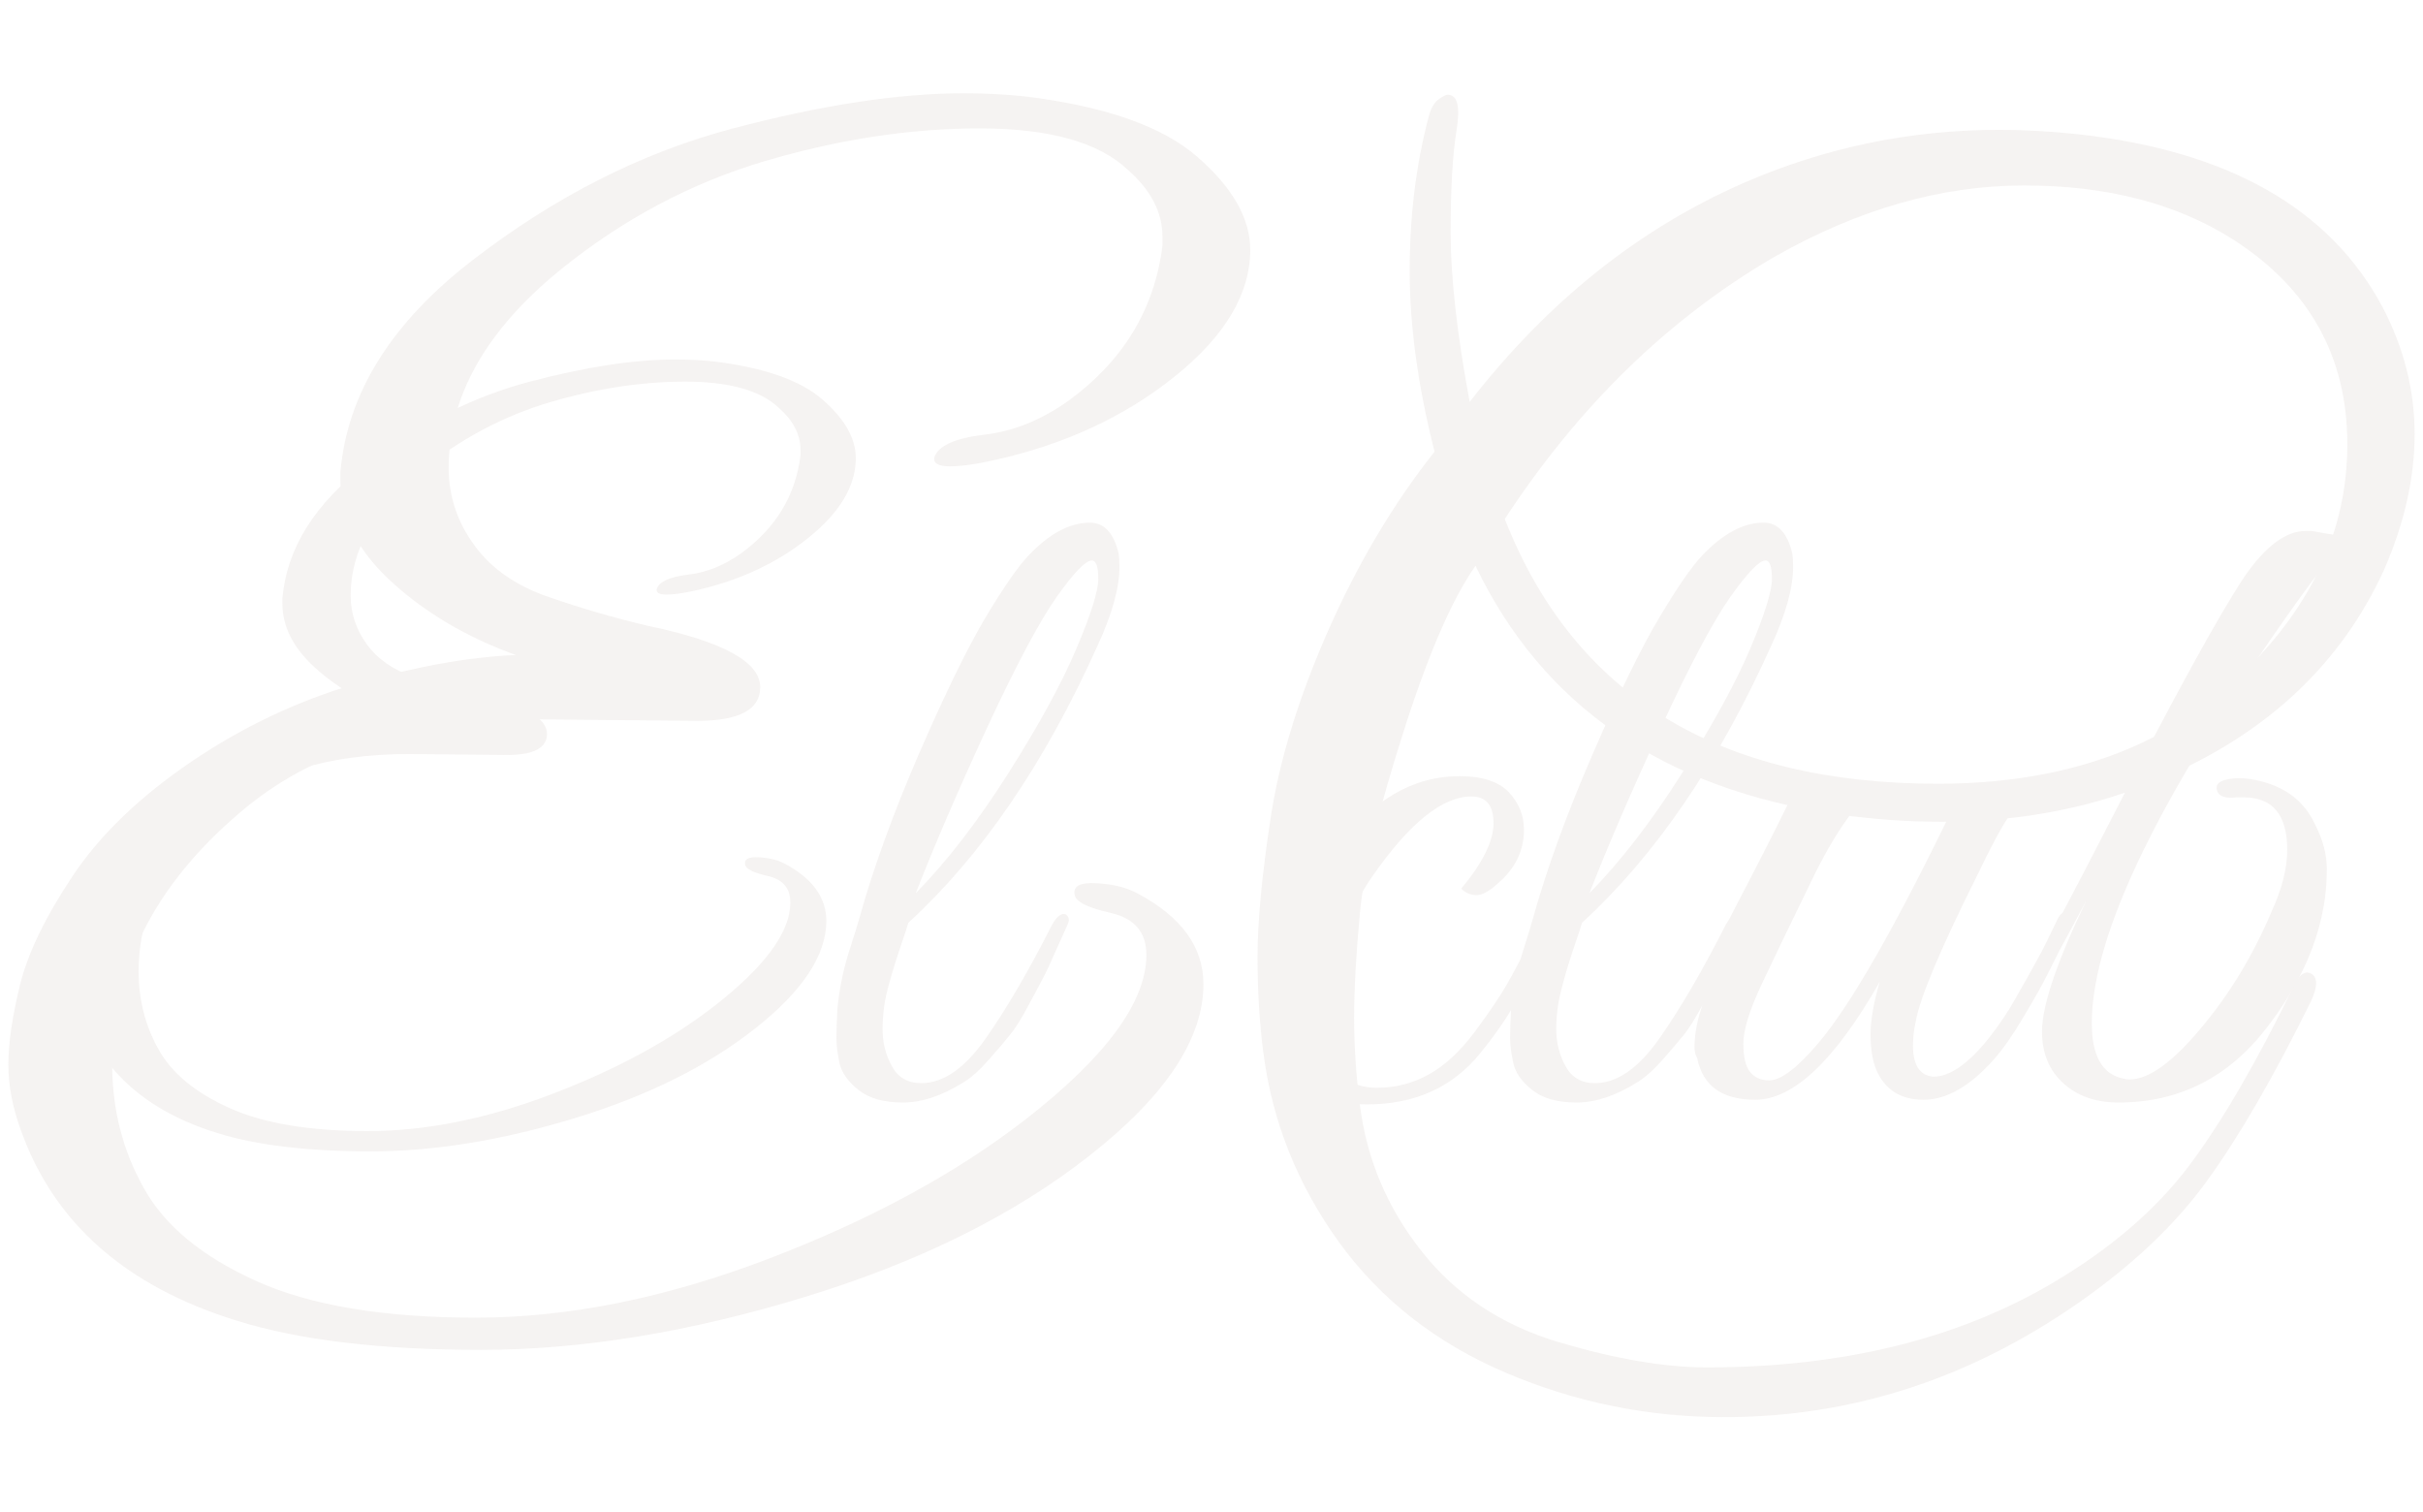 <?xml version="1.0" encoding="UTF-8"?> <svg xmlns="http://www.w3.org/2000/svg" width="1261" height="787" viewBox="0 0 1261 787" fill="none"><g opacity="0.1"><g clip-path="url(#clip0_0_236)"><g clip-path="url(#clip1_0_236)"><g clip-path="url(#clip2_0_236)"><mask id="mask0_0_236" style="mask-type:luminance" maskUnits="userSpaceOnUse" x="1" y="-1" width="1259" height="788"><path d="M1259.82 -0.31H1.164V786.349H1259.82V-0.31Z" fill="white"></path><g clip-path="url(#clip3_0_236)"><g clip-path="url(#clip4_0_236)"><g clip-path="url(#clip5_0_236)"><g clip-path="url(#clip6_0_236)"><g clip-path="url(#clip7_0_236)"><g clip-path="url(#clip8_0_236)"><path d="M264.027 392.938L212.695 392.458C170.477 392.458 137.535 402.692 113.867 423.162C86.042 446.829 72.13 474.334 72.13 505.678C72.13 520.39 75.584 533.887 82.492 546.168C89.337 558.513 101.65 568.684 119.432 576.68C137.151 584.675 161.138 588.673 191.394 588.673C221.586 588.673 253.473 582.277 287.055 569.484C320.637 556.69 348.942 541.339 371.97 523.428C398.196 502.959 411.309 485.049 411.309 469.697C411.309 462.341 407.471 457.767 399.795 455.976C392.119 454.249 388.121 452.266 387.801 450.027C387.162 447.149 389.56 445.869 394.998 446.189C400.435 446.509 404.912 447.629 408.43 449.547C422.823 457.223 430.019 467.138 430.019 479.292C430.019 497.202 417.609 515.912 392.791 535.422C368.036 554.931 336.789 570.443 299.049 581.957C261.309 593.471 225.968 599.228 193.025 599.228C160.083 599.228 133.377 596.029 112.908 589.633C76.767 578.439 53.26 557.81 42.386 527.746C39.507 520.07 38.068 512.714 38.068 505.678C38.068 498.641 39.347 489.91 41.906 479.484C44.464 469.121 50.221 457.223 59.177 443.791C68.132 430.358 81.085 417.884 98.036 406.371C114.987 394.857 133.153 386.285 152.535 380.656C171.852 375.091 189.187 371.989 204.539 371.349C188.548 365.592 174.955 357.597 163.761 347.362C152.567 337.127 146.97 326.093 146.97 314.26C146.97 313.3 146.97 312.341 146.97 311.381C149.209 285.475 163.761 262.223 190.626 241.626C217.492 220.965 245.637 206.701 275.061 198.833C304.486 191.029 329.912 187.127 351.341 187.127C358.057 187.127 364.614 187.447 371.01 188.087C397.556 191.285 416.586 197.938 428.1 208.044C439.614 218.087 445.371 228.226 445.371 238.46C445.371 252.852 437.151 266.669 420.712 279.91C404.209 293.215 384.283 302.426 360.936 307.543C355.179 308.823 350.477 309.462 346.831 309.462C343.121 309.462 341.426 308.503 341.746 306.584C343.025 302.746 348.462 300.251 358.057 299.1C367.652 298.012 376.927 294.27 385.882 287.874C403.793 274.761 414.027 257.81 416.586 237.021C416.586 236.061 416.586 235.102 416.586 234.142C416.586 226.147 412.748 218.791 405.072 212.074C395.477 203.119 379.326 198.641 356.618 198.641C333.91 198.641 310.403 202.223 286.096 209.388C261.789 216.616 239.4 228.545 218.931 245.176C194.624 265.006 182.471 286.594 182.471 309.942C182.471 319.217 185.285 327.692 190.914 335.368C196.479 343.044 204.635 348.705 215.381 352.351C226.064 356.061 236.842 359.196 247.716 361.754C272.343 366.872 284.656 373.588 284.656 381.904C284.656 389.26 277.78 392.938 264.027 392.938ZM472.716 480.251C472.396 481.53 470.957 485.912 468.398 493.396C465.84 500.944 463.665 508.14 461.874 514.985C460.147 521.893 459.283 528.769 459.283 535.614C459.283 542.522 460.882 548.918 464.081 554.803C467.279 560.752 472.396 563.727 479.432 563.727C490.946 563.727 502.14 555.955 513.015 540.411C523.889 524.931 535.403 505.198 547.556 481.211C550.115 476.733 552.514 474.974 554.752 475.933C556.352 477.213 556.671 478.876 555.712 480.923C554.752 483.034 552.737 487.511 549.667 494.356C546.661 501.264 544.422 506.061 542.951 508.748C541.543 511.498 538.985 516.296 535.275 523.14C531.629 530.049 528.43 535.166 525.68 538.492C522.993 541.882 519.315 546.2 514.646 551.445C510.04 556.754 505.659 560.688 501.501 563.247C490.307 570.283 479.752 573.801 469.838 573.801C459.923 573.801 452.247 571.626 446.81 567.277C441.373 562.991 438.079 558.385 436.927 553.46C435.84 548.471 435.296 544.057 435.296 540.219C435.296 536.381 435.456 531.424 435.776 525.347C436.735 515.113 438.718 505.198 441.725 495.603C444.795 486.008 446.49 480.571 446.81 479.292C454.166 452.746 464.624 423.801 478.185 392.458C491.81 361.115 503.324 337.511 512.727 321.648C522.194 305.848 529.646 295.07 535.083 289.313C545.957 277.799 556.671 272.042 567.226 272.042C574.582 272.042 579.539 277.319 582.098 287.874C582.418 289.793 582.577 292.191 582.577 295.07C582.577 305.944 578.74 319.697 571.064 336.328C543.558 397.415 510.776 445.39 472.716 480.251ZM476.554 464.899C492.865 448.268 509.017 427.319 525.008 402.053C541 376.786 552.737 355.262 560.221 337.479C567.769 319.761 571.543 307.703 571.543 301.307C571.543 294.91 570.424 291.712 568.185 291.712C564.987 291.712 558.91 298.012 549.955 310.614C541 323.279 528.91 345.987 513.686 378.737C498.526 411.552 486.149 440.272 476.554 464.899ZM760.467 462.501C771.661 449.068 777.258 437.714 777.258 428.439C777.258 419.164 773.42 414.526 765.744 414.526C750.712 414.526 733.601 428.279 714.411 455.784C708.334 464.42 702.418 475.774 696.661 489.846C690.904 503.919 688.025 516.648 688.025 528.034C688.025 539.356 690.36 548.535 695.03 555.571C699.635 562.607 706.831 566.125 716.618 566.125C726.341 566.125 735.36 563.791 743.676 559.121C751.991 554.516 759.923 547.159 767.471 537.053C774.955 527.01 780.616 518.631 784.454 511.914C788.292 505.198 793.569 495.123 800.285 481.69C802.524 477.213 804.443 475.358 806.042 476.125C807.641 476.957 808.441 478.076 808.441 479.484C808.441 480.955 806.298 486.232 802.012 495.315C797.663 504.462 793.345 513.034 789.059 521.029C784.71 529.025 778.537 537.98 770.541 547.895C756.149 565.806 736.479 574.761 711.533 574.761C693.622 574.761 680.765 570.347 672.961 561.52C665.093 552.756 661.16 542.618 661.16 531.104C661.16 517.032 664.614 501.68 671.522 485.049C678.366 468.417 686.266 454.025 695.221 441.872C713.772 416.605 735.2 403.972 759.507 403.972C771.341 403.972 779.912 406.754 785.221 412.319C790.467 417.948 793.089 424.441 793.089 431.797C793.089 442.671 788.612 451.946 779.656 459.622C775.179 463.78 771.437 465.859 768.43 465.859C765.36 465.859 762.705 464.739 760.467 462.501ZM823.313 480.251C822.993 481.53 821.554 485.912 818.995 493.396C816.437 500.944 814.294 508.14 812.567 514.985C810.776 521.893 809.88 528.769 809.88 535.614C809.88 542.522 811.479 548.918 814.678 554.803C817.876 560.752 822.993 563.727 830.03 563.727C841.543 563.727 852.737 555.955 863.612 540.411C874.486 524.931 886 505.198 898.153 481.211C900.712 476.733 903.111 474.974 905.349 475.933C906.949 477.213 907.268 478.876 906.309 480.923C905.349 483.034 903.366 487.511 900.36 494.356C897.29 501.264 895.051 506.061 893.644 508.748C892.172 511.498 889.614 516.296 885.968 523.14C882.258 530.049 879.059 535.166 876.373 538.492C873.622 541.882 869.944 546.2 865.339 551.445C860.669 556.754 856.256 560.688 852.098 563.247C840.904 570.283 830.349 573.801 820.435 573.801C810.52 573.801 802.844 571.626 797.407 567.277C791.97 562.991 788.708 558.385 787.62 553.46C786.469 548.471 785.893 544.057 785.893 540.219C785.893 536.381 786.053 531.424 786.373 525.347C787.332 515.113 789.347 505.198 792.418 495.603C795.424 486.008 797.087 480.571 797.407 479.292C804.763 452.746 815.253 423.801 828.878 392.458C842.439 361.115 853.953 337.511 863.42 321.648C872.823 305.848 880.243 295.07 885.68 289.313C896.554 277.799 907.268 272.042 917.823 272.042C925.179 272.042 930.136 277.319 932.695 287.874C933.015 289.793 933.174 292.191 933.174 295.07C933.174 305.944 929.337 319.697 921.661 336.328C894.155 397.415 861.373 445.39 823.313 480.251ZM827.151 464.899C843.462 448.268 859.614 427.319 875.605 402.053C891.597 376.786 903.366 355.262 910.914 337.479C918.398 319.761 922.14 307.703 922.14 301.307C922.14 294.91 921.021 291.712 918.782 291.712C915.584 291.712 909.507 298.012 900.552 310.614C891.597 323.279 879.539 345.987 864.379 378.737C849.155 411.552 836.746 440.272 827.151 464.899ZM881.842 545.017C881.842 531.264 887.759 514.633 899.592 495.123C894.475 495.123 893.036 492.565 895.275 487.447L903.91 470.656C914.784 449.867 923.74 432.277 930.776 417.884C933.974 411.168 940.211 407.81 949.486 407.81H978.75C967.236 416.125 955.627 432.181 943.921 455.976C932.279 479.835 923.26 498.545 916.863 512.106C910.467 525.731 907.268 536.061 907.268 543.098C907.268 550.134 908.452 555.091 910.818 557.97C913.249 560.848 916.543 562.287 920.701 562.287C926.778 562.287 935.253 555.891 946.128 543.098C963.079 523.268 986.906 481.53 1017.61 417.884C1021.13 411.168 1027.36 407.81 1036.32 407.81H1062.23C1055.19 413.247 1049.66 418.844 1045.63 424.601C1041.66 430.358 1036.16 440.592 1029.12 455.304C1009.93 493.684 999.219 519.11 996.98 531.584C996.021 536.061 995.541 540.219 995.541 544.057C995.541 554.292 999.059 559.729 1006.1 560.368C1023.37 560.368 1044.64 533.663 1069.9 480.251C1071.82 475.774 1073.74 474.014 1075.66 474.974C1077.58 475.933 1078.54 477.213 1078.54 478.812C1078.54 480.411 1077.1 484.089 1074.22 489.846C1071.34 495.603 1068.53 501.2 1065.78 506.637C1063.09 512.074 1058.93 519.494 1053.3 528.897C1047.74 538.364 1042.56 545.816 1037.76 551.253C1025.29 565.326 1013.04 572.362 1001.01 572.362C989.049 572.362 980.829 567.085 976.351 556.53C974.433 551.733 973.473 545.656 973.473 538.3C973.473 530.944 975.072 521.829 978.27 510.955C954.923 551.893 933.334 572.362 913.505 572.362C896.234 572.362 886.16 565.166 883.281 550.774C882.322 549.174 881.842 547.255 881.842 545.017ZM1190.32 442.351C1190.32 424.121 1182.8 415.006 1167.77 415.006C1166.49 415.006 1165.21 415.006 1163.93 415.006C1158.17 415.646 1154.82 414.526 1153.86 411.648C1152.9 408.769 1154.34 406.85 1158.17 405.891C1162.01 404.931 1166.17 404.771 1170.65 405.411C1187.28 407.97 1198.63 415.805 1204.71 428.919C1208.87 436.914 1210.95 444.75 1210.95 452.426C1210.95 479.931 1200.87 506.957 1180.72 533.503C1160.57 560.368 1134.51 573.801 1102.52 573.801C1090.69 573.801 1081.1 570.443 1073.74 563.727C1066.38 557.01 1062.71 548.055 1062.71 536.861C1062.71 523.428 1070.38 500.72 1085.73 468.737C1059.51 518.311 1042.56 546.776 1034.88 554.132C1031.68 557.01 1030.08 556.051 1030.08 551.253C1030.08 550.294 1030.4 549.174 1031.04 547.895C1042.24 533.183 1064.53 493.204 1097.92 427.959C1131.37 362.714 1154.82 320.017 1168.25 299.867C1179.12 284.196 1189.68 276.36 1199.91 276.36C1199.91 276.36 1200.07 276.36 1200.39 276.36H1202.79C1203.11 276.36 1205.89 276.84 1211.14 277.799C1216.45 278.759 1220.38 278.918 1222.94 278.279C1212.39 289.473 1195.75 311.861 1173.05 345.443C1116.76 428.918 1088.61 491.285 1088.61 532.543C1088.61 549.494 1094.05 559.089 1104.92 561.328C1105.88 561.648 1107 561.808 1108.28 561.808C1118.2 561.808 1130.57 552.916 1145.41 535.134C1160.32 517.415 1172.57 497.202 1182.16 474.494C1187.6 462.66 1190.32 451.946 1190.32 442.351Z" fill="black" stroke="black" stroke-width="47.974" stroke-linejoin="round"></path></g></g></g></g></g></g></mask><g mask="url(#mask0_0_236)"><path d="M362.906 375.134L281.449 374.373C214.455 374.373 162.183 390.612 124.626 423.094C80.472 460.651 58.396 504.296 58.396 554.032C58.396 577.377 63.876 598.794 74.839 618.286C85.7 637.876 105.239 654.013 133.457 666.701C161.572 679.389 199.635 685.734 247.647 685.734C295.556 685.734 346.154 675.583 399.445 655.283C452.735 634.983 497.65 610.623 534.189 582.202C575.803 549.72 596.612 521.299 596.616 496.939C596.616 485.266 590.525 478.007 578.343 475.166C566.161 472.426 559.819 469.278 559.313 465.727C558.298 461.16 562.104 459.13 570.731 459.636C579.358 460.142 586.464 461.921 592.046 464.963C614.885 477.145 626.303 492.875 626.303 512.163C626.303 540.584 606.611 570.274 567.23 601.232C527.948 632.189 478.365 656.804 418.478 675.077C358.59 693.346 302.512 702.482 250.237 702.482C197.962 702.482 155.586 697.407 123.105 687.255C65.757 669.492 28.454 636.759 11.197 589.053C6.63 576.871 4.345 565.199 4.345 554.032C4.345 542.866 6.376 529.013 10.436 512.468C14.497 496.026 23.633 477.145 37.842 455.83C52.051 434.515 72.605 414.721 99.505 396.449C126.405 378.179 155.23 364.578 185.983 355.646C216.638 346.815 244.146 341.892 268.506 340.877C243.131 331.74 221.561 319.053 203.798 302.813C186.034 286.574 177.153 269.065 177.153 250.287C177.153 248.765 177.153 247.241 177.153 245.72C180.704 204.611 203.798 167.716 246.431 135.031C289.061 102.247 333.724 79.611 380.415 67.124C427.105 54.742 467.453 48.549 501.456 48.549C512.113 48.549 522.516 49.055 532.668 50.073C574.791 55.149 604.988 65.705 623.258 81.74C641.527 97.677 650.663 113.764 650.663 130.006C650.663 152.845 637.619 174.768 611.534 195.78C585.347 216.892 553.728 231.508 516.68 239.629C507.543 241.659 500.084 242.675 494.299 242.675C488.412 242.675 485.723 241.153 486.229 238.105C488.259 232.014 496.886 228.055 512.113 226.232C527.337 224.507 542.055 218.569 556.267 208.417C584.688 187.608 600.928 160.712 604.988 127.721C604.988 126.2 604.988 124.676 604.988 123.154C604.988 110.467 598.897 98.794 586.719 88.137C571.495 73.928 545.865 66.822 509.828 66.819C473.795 66.819 436.493 72.502 397.923 83.872C359.351 95.341 323.827 114.273 291.346 140.663C252.773 172.13 233.489 206.387 233.489 243.435C233.489 258.153 237.953 271.602 246.886 283.783C255.717 295.965 268.659 304.945 285.71 310.731C302.662 316.618 319.763 321.592 337.021 325.653C376.099 333.774 395.639 344.431 395.639 357.625C395.639 369.298 384.727 375.134 362.902 375.134H362.906ZM897.316 737.5C857.728 737.5 819.818 729.786 783.584 714.359C747.246 698.829 718.268 676.092 696.644 646.146C675.126 616.204 662.081 583.468 657.515 547.944C655.485 532.72 654.469 515.972 654.469 497.699C654.469 479.43 656.754 455.321 661.321 425.379C665.887 395.437 675.886 362.955 691.317 327.937C706.847 292.92 725.269 261.959 746.584 235.059C737.957 201.057 733.641 169.692 733.645 140.969C733.645 112.344 736.945 85.6 743.538 60.731C744.553 56.67 746.176 53.727 748.41 51.9C750.746 50.175 752.42 49.313 753.435 49.31C758.511 49.31 760.032 55.502 758.005 67.885C755.975 80.369 754.96 98.132 754.96 121.175C754.96 144.317 758.259 173.651 764.856 209.178C805.456 156.903 853.165 118.839 907.973 94.988C950.097 76.719 994.251 67.582 1040.44 67.582C1053.63 67.582 1067.34 68.343 1081.54 69.864C1159.7 78.491 1212.48 108.436 1239.89 159.697C1251.05 181.012 1256.64 203.09 1256.64 225.926C1256.64 248.765 1251.31 272.365 1240.65 296.722C1218.32 345.443 1180 381.476 1125.7 404.825C1090.68 420.049 1052.36 427.664 1010.74 427.664C992.981 427.664 974.966 426.394 956.697 423.858C865.852 410.661 802.92 367.525 767.902 294.441C755.72 311.695 743.185 340.625 730.294 381.225C717.3 421.824 709.79 453.039 707.76 474.86C705.73 496.684 704.714 514.954 704.714 529.672C704.714 544.39 705.73 559.614 707.76 575.35C711.311 603.262 721.969 628.488 739.732 651.018C757.496 673.654 781.197 689.438 810.837 698.371C840.579 707.202 866.358 711.615 888.182 711.615C958.727 711.615 1018.87 696.897 1068.6 667.465C1098.54 649.701 1122.04 629.503 1139.1 606.864C1156.05 584.331 1174.16 553.272 1193.45 513.687C1196.5 507.09 1199.7 504.805 1203.04 506.836C1206.29 508.866 1206.14 513.687 1202.59 521.299C1183.3 560.378 1165.38 591.335 1148.84 614.174C1132.4 637.013 1109.97 658.328 1081.54 678.122C1024.7 717.71 963.294 737.5 897.316 737.5ZM783.126 270.08C819.159 361.94 894.27 407.87 1008.46 407.87C1072.92 407.87 1124.58 389.852 1163.46 353.819C1202.23 317.786 1221.62 276.932 1221.62 231.253C1221.62 185.578 1201.82 150.051 1162.24 124.676C1132.8 105.897 1096.51 96.509 1053.38 96.509C1010.24 96.509 966.845 108.942 923.2 133.812C868.389 165.784 821.698 211.208 783.126 270.08Z" fill="#9B8277"></path></g><g clip-path="url(#clip9_0_236)"><g clip-path="url(#clip10_0_236)"><g clip-path="url(#clip11_0_236)"><g clip-path="url(#clip12_0_236)"><g clip-path="url(#clip13_0_236)"><g clip-path="url(#clip14_0_236)"><path d="M264.046 392.896L212.713 392.416C170.496 392.416 137.553 402.651 113.886 423.12C86.061 446.787 72.148 474.293 72.148 505.636C72.148 520.348 75.602 533.845 82.511 546.126C89.355 558.472 101.669 568.642 119.451 576.638C137.17 584.634 161.157 588.632 191.413 588.632C221.605 588.632 253.492 582.235 287.074 569.442C320.656 556.649 348.961 541.297 371.988 523.387C398.214 502.917 411.327 485.007 411.327 469.655C411.327 462.299 407.489 457.726 399.814 455.935C392.138 454.207 388.14 452.225 387.82 449.986C387.18 447.107 389.579 445.828 395.016 446.148C400.453 446.468 404.931 447.587 408.449 449.506C422.841 457.182 430.037 467.097 430.037 479.25C430.037 497.161 417.628 515.871 392.809 535.38C368.055 554.89 336.807 570.402 299.067 581.915C261.327 593.429 225.986 599.186 193.044 599.186C160.101 599.186 133.396 595.988 112.927 589.591C76.786 578.397 53.278 557.768 42.404 527.704C39.526 520.028 38.086 512.672 38.086 505.636C38.086 498.6 39.366 489.868 41.924 479.442C44.483 469.08 50.24 457.182 59.195 443.749C68.15 430.316 81.103 417.843 98.055 406.329C115.005 394.815 133.172 386.244 152.553 380.615C171.871 375.05 189.206 371.947 204.558 371.308C188.566 365.551 174.973 357.555 163.779 347.32C152.585 337.086 146.988 326.052 146.988 314.218C146.988 313.259 146.988 312.299 146.988 311.34C149.227 285.433 163.779 262.182 190.645 241.585C217.511 220.924 245.656 206.66 275.08 198.792C304.504 190.988 329.931 187.086 351.359 187.086C358.076 187.086 364.632 187.406 371.029 188.045C397.575 191.244 416.605 197.896 428.118 208.003C439.632 218.045 445.389 228.184 445.389 238.419C445.389 252.811 437.17 266.628 420.73 279.868C404.227 293.173 384.302 302.384 360.954 307.502C355.197 308.781 350.496 309.421 346.85 309.421C343.14 309.421 341.445 308.461 341.765 306.542C343.044 302.704 348.481 300.21 358.076 299.058C367.671 297.971 376.946 294.229 385.901 287.832C403.811 274.719 414.046 257.768 416.605 236.979C416.605 236.02 416.605 235.06 416.605 234.101C416.605 226.105 412.767 218.749 405.091 212.033C395.496 203.077 379.344 198.6 356.637 198.6C333.929 198.6 310.421 202.182 286.114 209.346C261.807 216.574 239.419 228.504 218.95 245.135C194.643 264.964 182.489 286.553 182.489 309.9C182.489 319.176 185.304 327.651 190.933 335.327C196.498 343.003 204.654 348.664 215.4 352.31C226.082 356.02 236.86 359.154 247.735 361.713C272.362 366.83 284.675 373.547 284.675 381.862C284.675 389.218 277.799 392.896 264.046 392.896ZM472.735 480.21C472.415 481.489 470.976 485.871 468.417 493.355C465.858 500.903 463.684 508.099 461.892 514.943C460.165 521.851 459.302 528.728 459.302 535.572C459.302 542.48 460.901 548.877 464.099 554.762C467.298 560.711 472.415 563.685 479.451 563.685C490.965 563.685 502.159 555.913 513.033 540.37C523.907 524.89 535.421 505.156 547.575 481.169C550.133 476.691 552.532 474.932 554.771 475.892C556.37 477.171 556.69 478.834 555.73 480.881C554.771 482.992 552.756 487.47 549.686 494.314C546.679 501.222 544.44 506.02 542.969 508.706C541.562 511.457 539.003 516.254 535.293 523.099C531.647 530.007 528.449 535.124 525.698 538.451C523.012 541.841 519.334 546.158 514.664 551.404C510.059 556.713 505.677 560.647 501.519 563.205C490.325 570.242 479.771 573.76 469.856 573.76C459.941 573.76 452.266 571.585 446.828 567.235C441.391 562.949 438.097 558.344 436.946 553.419C435.858 548.429 435.315 544.016 435.315 540.178C435.315 536.34 435.475 531.382 435.794 525.306C436.754 515.071 438.737 505.156 441.743 495.561C444.814 485.967 446.509 480.529 446.828 479.25C454.185 452.704 464.643 423.76 478.204 392.416C491.828 361.073 503.342 337.47 512.745 321.606C522.212 305.807 529.664 295.028 535.101 289.271C545.976 277.758 556.69 272.001 567.244 272.001C574.6 272.001 579.558 277.278 582.116 287.832C582.436 289.751 582.596 292.15 582.596 295.028C582.596 305.903 578.758 319.655 571.082 336.286C543.577 397.374 510.794 445.348 472.735 480.21ZM476.573 464.858C492.884 448.227 509.035 427.278 525.027 402.011C541.018 376.745 552.756 355.22 560.24 337.438C567.788 319.719 571.562 307.662 571.562 301.265C571.562 294.868 570.443 291.67 568.204 291.67C565.005 291.67 558.929 297.971 549.974 310.572C541.018 323.237 528.929 345.945 513.705 378.696C498.545 411.51 486.168 440.231 476.573 464.858ZM760.485 462.459C771.679 449.026 777.276 437.672 777.276 428.397C777.276 419.122 773.438 414.485 765.762 414.485C750.73 414.485 733.62 428.237 714.43 455.743C708.353 464.378 702.436 475.732 696.679 489.805C690.922 503.877 688.044 516.606 688.044 527.992C688.044 539.314 690.379 548.493 695.048 555.529C699.654 562.566 706.85 566.084 716.637 566.084C726.359 566.084 735.379 563.749 743.694 559.08C752.01 554.474 759.941 547.118 767.489 537.011C774.973 526.969 780.634 518.589 784.472 511.873C788.31 505.156 793.588 495.082 800.304 481.649C802.543 477.171 804.462 475.316 806.061 476.084C807.66 476.915 808.46 478.035 808.46 479.442C808.46 480.913 806.317 486.19 802.031 495.274C797.681 504.421 793.364 512.992 789.078 520.988C784.728 528.984 778.556 537.939 770.56 547.854C756.167 565.764 736.498 574.719 711.551 574.719C693.641 574.719 680.784 570.306 672.98 561.478C665.112 552.715 661.178 542.576 661.178 531.062C661.178 516.99 664.632 501.638 671.541 485.007C678.385 468.376 686.285 453.984 695.24 441.83C713.79 416.564 735.219 403.93 759.526 403.93C771.359 403.93 779.931 406.713 785.24 412.278C790.485 417.907 793.108 424.399 793.108 431.755C793.108 442.63 788.63 451.905 779.675 459.581C775.197 463.738 771.455 465.817 768.449 465.817C765.379 465.817 762.724 464.698 760.485 462.459ZM823.332 480.21C823.012 481.489 821.573 485.871 819.014 493.355C816.455 500.903 814.312 508.099 812.585 514.943C810.794 521.851 809.899 528.728 809.899 535.572C809.899 542.48 811.498 548.877 814.696 554.762C817.895 560.711 823.012 563.685 830.048 563.685C841.562 563.685 852.756 555.913 863.63 540.37C874.504 524.89 886.018 505.156 898.172 481.169C900.73 476.691 903.129 474.932 905.368 475.892C906.967 477.171 907.287 478.834 906.327 480.881C905.368 482.992 903.385 487.47 900.379 494.314C897.308 501.222 895.069 506.02 893.662 508.706C892.191 511.457 889.632 516.254 885.986 523.099C882.276 530.007 879.078 535.124 876.391 538.451C873.641 541.841 869.963 546.158 865.357 551.404C860.688 556.713 856.274 560.647 852.116 563.205C840.922 570.242 830.368 573.76 820.453 573.76C810.539 573.76 802.863 571.585 797.426 567.235C791.988 562.949 788.726 558.344 787.639 553.419C786.487 548.429 785.912 544.016 785.912 540.178C785.912 536.34 786.072 531.382 786.391 525.306C787.351 515.071 789.366 505.156 792.436 495.561C795.443 485.967 797.106 480.529 797.426 479.25C804.782 452.704 815.272 423.76 828.897 392.416C842.458 361.073 853.971 337.47 863.438 321.606C872.841 305.807 880.261 295.028 885.698 289.271C896.573 277.758 907.287 272.001 917.841 272.001C925.197 272.001 930.155 277.278 932.713 287.832C933.033 289.751 933.193 292.15 933.193 295.028C933.193 305.903 929.355 319.655 921.679 336.286C894.174 397.374 861.391 445.348 823.332 480.21ZM827.17 464.858C843.481 448.227 859.632 427.278 875.624 402.011C891.615 376.745 903.385 355.22 910.933 337.438C918.417 319.719 922.159 307.662 922.159 301.265C922.159 294.868 921.04 291.67 918.801 291.67C915.602 291.67 909.526 297.971 900.571 310.572C891.615 323.237 879.558 345.945 864.398 378.696C849.174 411.51 836.765 440.231 827.17 464.858ZM881.86 544.975C881.86 531.222 887.777 514.591 899.611 495.082C894.494 495.082 893.055 492.523 895.293 487.406L903.929 470.615C914.803 449.826 923.758 432.235 930.794 417.843C933.993 411.126 940.229 407.768 949.504 407.768H978.769C967.255 416.084 955.645 432.139 943.939 455.935C932.298 479.794 923.278 498.504 916.882 512.065C910.485 525.689 907.287 536.02 907.287 543.056C907.287 550.092 908.47 555.05 910.837 557.928C913.268 560.807 916.562 562.246 920.72 562.246C926.797 562.246 935.272 555.849 946.146 543.056C963.097 523.227 986.924 481.489 1017.63 417.843C1021.15 411.126 1027.38 407.768 1036.34 407.768H1062.24C1055.21 413.205 1049.67 418.802 1045.65 424.559C1041.68 430.316 1036.18 440.551 1029.14 455.263C1009.95 493.642 999.238 519.069 996.999 531.542C996.04 536.02 995.56 540.178 995.56 544.016C995.56 554.25 999.078 559.687 1006.11 560.327C1023.39 560.327 1044.65 533.621 1069.92 480.21C1071.84 475.732 1073.76 473.973 1075.68 474.932C1077.6 475.892 1078.56 477.171 1078.56 478.77C1078.56 480.37 1077.12 484.048 1074.24 489.805C1071.36 495.561 1068.54 501.158 1065.79 506.596C1063.11 512.033 1058.95 519.453 1053.32 528.856C1047.76 538.323 1042.57 545.775 1037.78 551.212C1025.3 565.284 1013.05 572.32 1001.03 572.32C989.067 572.32 980.848 567.043 976.37 556.489C974.451 551.691 973.492 545.615 973.492 538.259C973.492 530.903 975.091 521.787 978.289 510.913C954.942 551.851 933.353 572.32 913.524 572.32C896.253 572.32 886.178 565.124 883.3 550.732C882.34 549.133 881.86 547.214 881.86 544.975ZM1190.34 442.31C1190.34 424.08 1182.82 414.964 1167.79 414.964C1166.51 414.964 1165.23 414.964 1163.95 414.964C1158.19 415.604 1154.83 414.485 1153.88 411.606C1152.92 408.728 1154.36 406.809 1158.19 405.849C1162.03 404.89 1166.19 404.73 1170.67 405.37C1187.3 407.928 1198.65 415.764 1204.73 428.877C1208.89 436.873 1210.96 444.709 1210.96 452.384C1210.96 479.89 1200.89 506.915 1180.74 533.461C1160.59 560.327 1134.53 573.76 1102.54 573.76C1090.71 573.76 1081.11 570.402 1073.76 563.685C1066.4 556.969 1062.72 548.013 1062.72 536.819C1062.72 523.387 1070.4 500.679 1085.75 468.696C1059.53 518.269 1042.57 546.734 1034.9 554.09C1031.7 556.969 1030.1 556.009 1030.1 551.212C1030.1 550.252 1030.42 549.133 1031.06 547.854C1042.25 533.141 1064.55 493.163 1097.94 427.918C1131.39 362.672 1154.83 319.975 1168.27 299.826C1179.14 284.154 1189.7 276.318 1199.93 276.318C1199.93 276.318 1200.09 276.318 1200.41 276.318H1202.81C1203.13 276.318 1205.91 276.798 1211.16 277.758C1216.47 278.717 1220.4 278.877 1222.96 278.237C1212.4 289.431 1195.77 311.819 1173.07 345.402C1116.78 428.877 1088.63 491.244 1088.63 532.502C1088.63 549.453 1094.07 559.048 1104.94 561.286C1105.9 561.606 1107.02 561.766 1108.3 561.766C1118.21 561.766 1130.59 552.875 1145.43 535.092C1160.34 517.374 1172.59 497.161 1182.18 474.453C1187.62 462.619 1190.34 451.905 1190.34 442.31Z" fill="#9B8277"></path></g></g></g></g></g></g></g></g></g></g><defs><clipPath id="clip0_0_236"><rect width="1261" height="786.023" fill="white"></rect></clipPath><clipPath id="clip1_0_236"><rect width="1258.66" height="786.66" fill="white" transform="translate(1.181 -0.34)"></rect></clipPath><clipPath id="clip2_0_236"><rect width="1258.66" height="786.66" fill="white" transform="translate(1.174 -0.304)"></rect></clipPath><clipPath id="clip3_0_236"><rect width="1258.66" height="469.67" fill="white" transform="translate(1.164 158.194)"></rect></clipPath><clipPath id="clip4_0_236"><rect width="1258.66" height="469.67" fill="white" transform="translate(1.172 158.266)"></rect></clipPath><clipPath id="clip5_0_236"><rect width="1258.66" height="469.67" fill="white" transform="translate(1.181 158.27)"></rect></clipPath><clipPath id="clip6_0_236"><rect width="1258.66" height="469.67" fill="white" transform="translate(1.19 158.272)"></rect></clipPath><clipPath id="clip7_0_236"><rect width="1258.66" height="469.67" fill="white" transform="translate(1.182 158.276)"></rect></clipPath><clipPath id="clip8_0_236"><rect width="1258.66" height="469.67" fill="white" transform="translate(1.174 158.315)"></rect></clipPath><clipPath id="clip9_0_236"><rect width="1258.66" height="469.67" fill="white" transform="translate(1.174 158.166)"></rect></clipPath><clipPath id="clip10_0_236"><rect width="1258.66" height="469.67" fill="white" transform="translate(1.166 158.199)"></rect></clipPath><clipPath id="clip11_0_236"><rect width="1258.66" height="469.67" fill="white" transform="translate(1.176 158.23)"></rect></clipPath><clipPath id="clip12_0_236"><rect width="1258.66" height="469.67" fill="white" transform="translate(1.176 158.264)"></rect></clipPath><clipPath id="clip13_0_236"><rect width="1258.66" height="469.67" fill="white" transform="translate(1.185 158.264)"></rect></clipPath><clipPath id="clip14_0_236"><rect width="1258.66" height="469.67" fill="white" transform="translate(1.194 158.266)"></rect></clipPath></defs></svg> 